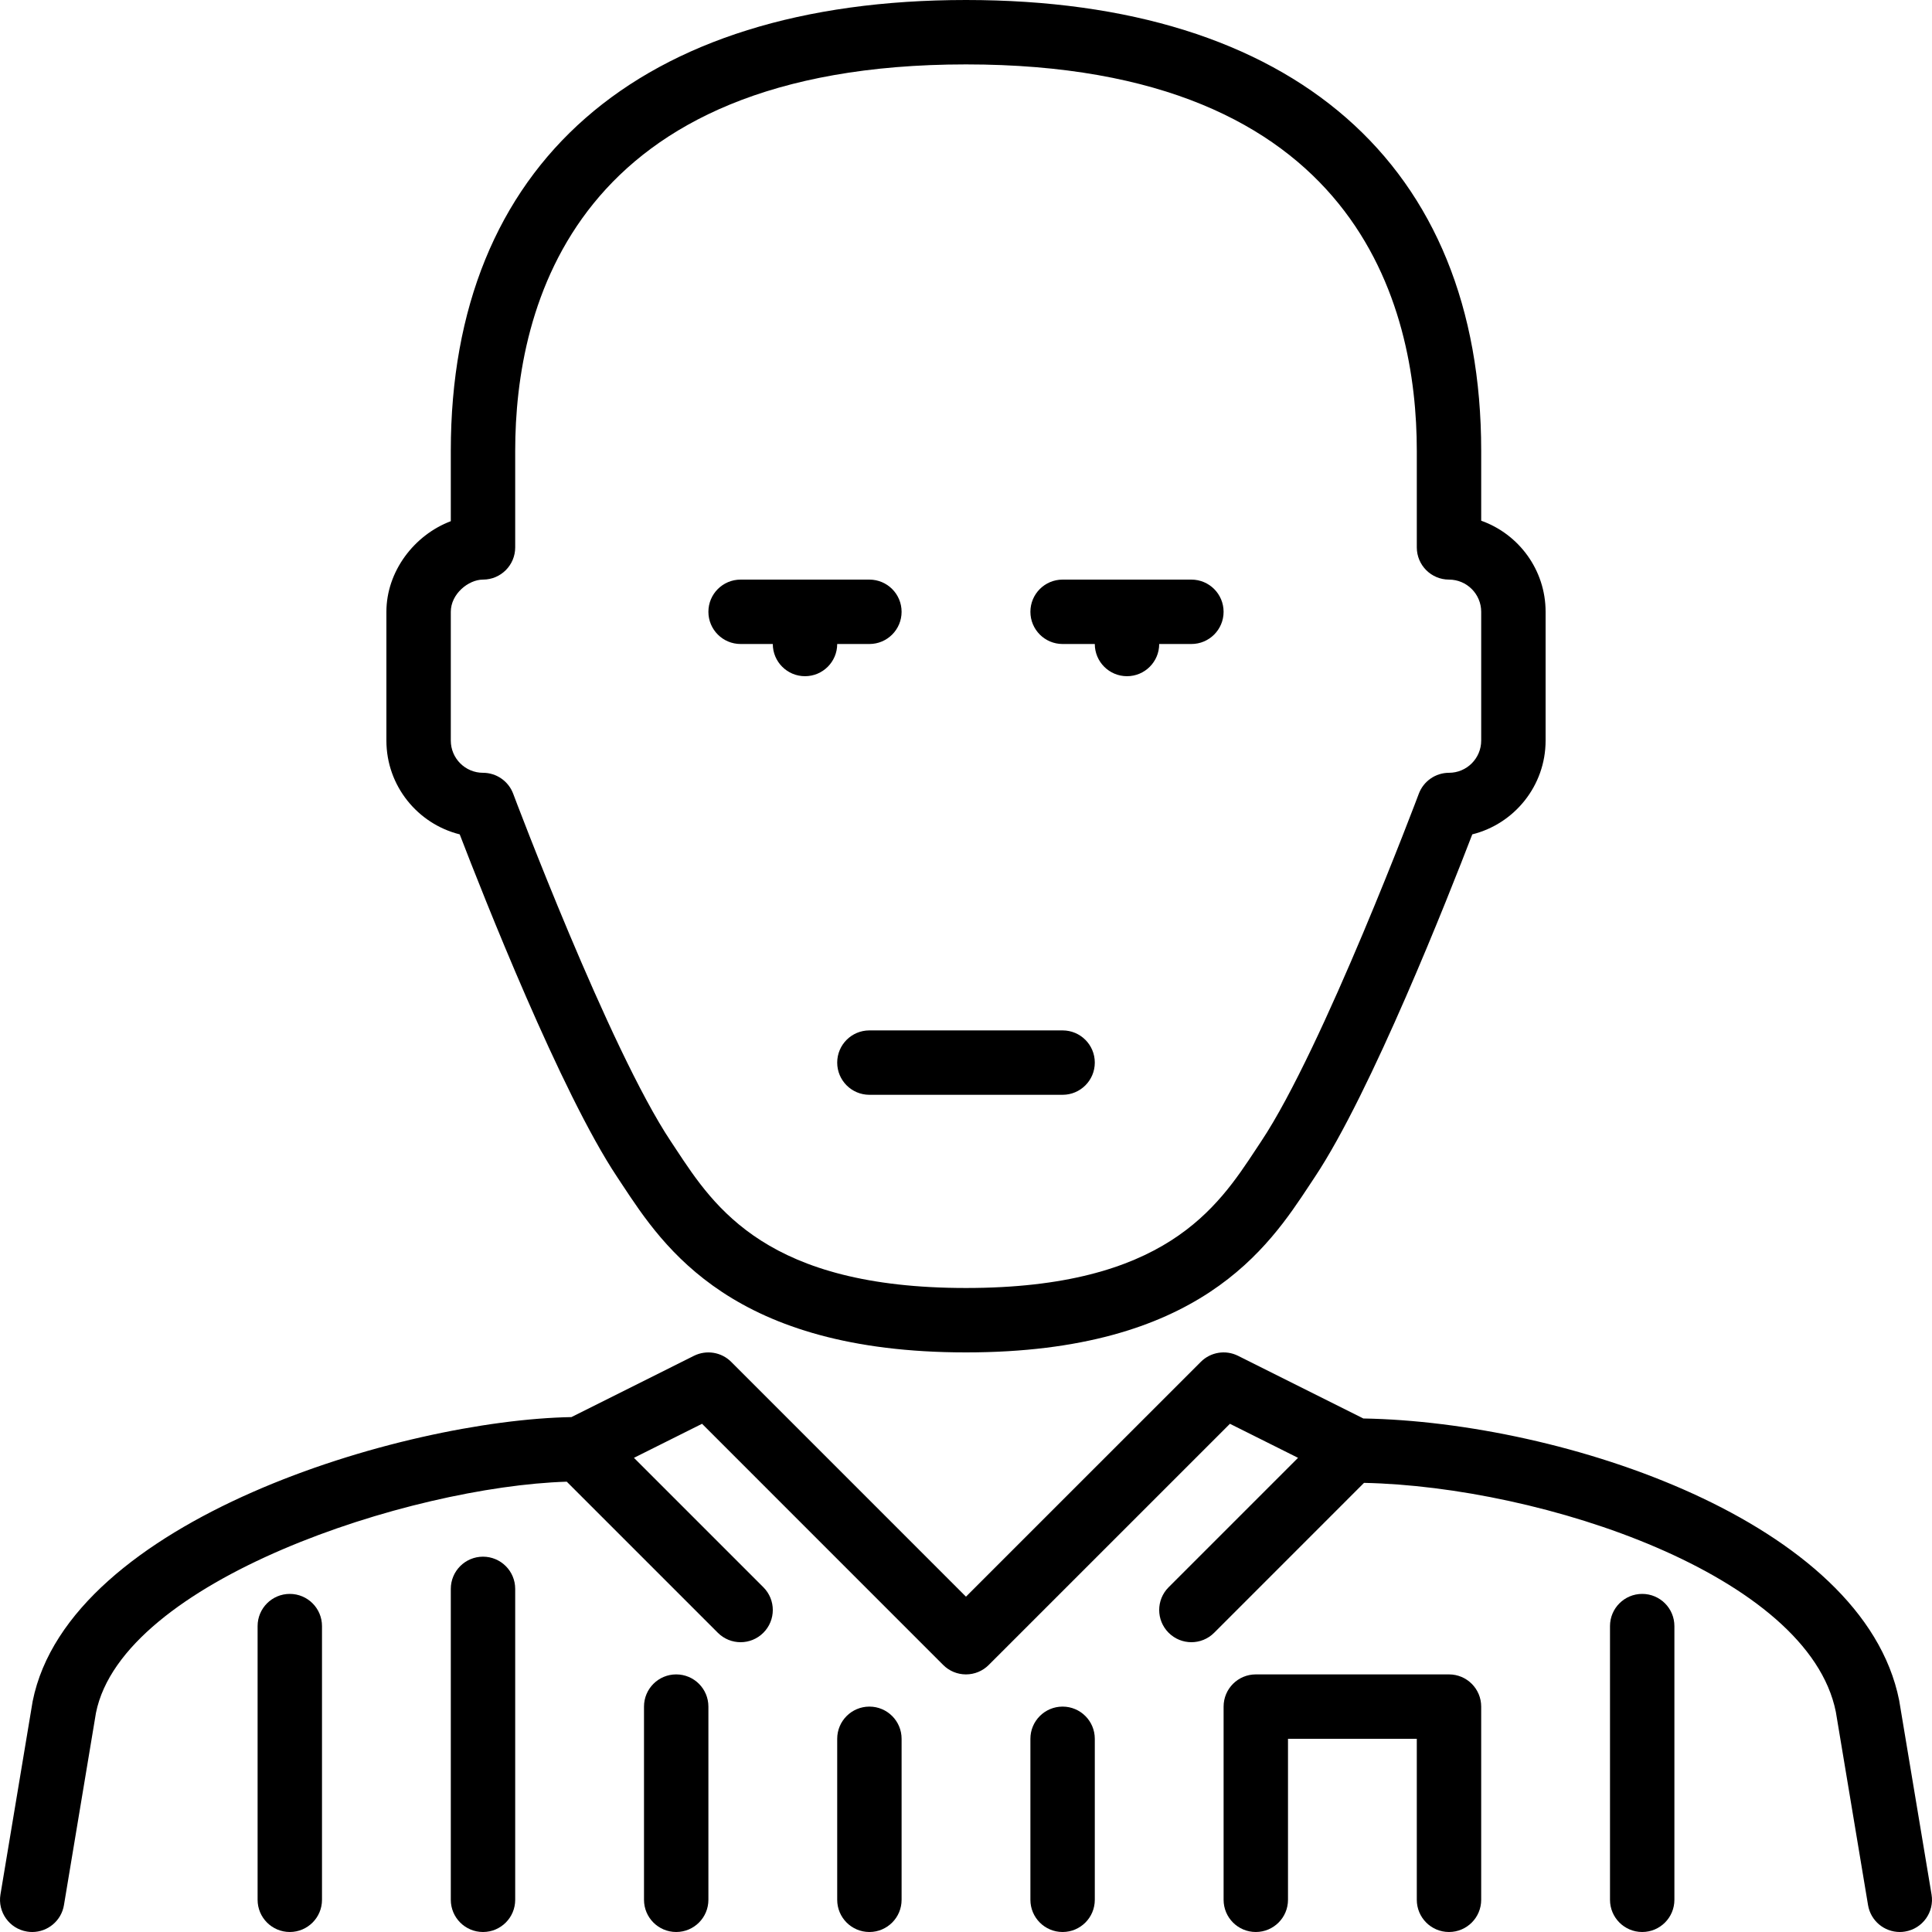<?xml version="1.0" encoding="iso-8859-1"?>
<!-- Uploaded to: SVG Repo, www.svgrepo.com, Generator: SVG Repo Mixer Tools -->
<svg fill="#000000" height="800px" width="800px" version="1.1" id="Layer_1" xmlns="http://www.w3.org/2000/svg" xmlns:xlink="http://www.w3.org/1999/xlink" 
	 viewBox="0 0 512 512" xml:space="preserve">
<g>
	<g>
		<g>
			<path d="M196.267,170.667h8.533c0,4.71,3.814,8.533,8.533,8.533s8.533-3.823,8.533-8.533h8.533c4.719,0,8.533-3.823,8.533-8.533
				c0-4.71-3.814-8.533-8.533-8.533h-34.133c-4.719,0-8.533,3.823-8.533,8.533C187.733,166.844,191.548,170.667,196.267,170.667z"/>
			<path d="M511.881,502.059l-8.585-51.464c-9.455-47.3-88.849-73.762-141.995-74.684l-33.22-16.614
				c-3.285-1.63-7.236-0.998-9.847,1.604l-62.242,62.234L193.766,360.9c-2.611-2.603-6.562-3.226-9.847-1.604l-32.486,16.247
				c-44.809,0.811-133.154,27.196-142.78,75.315l-8.533,51.2c-0.777,4.651,2.364,9.054,7.014,9.822
				C7.612,511.966,8.073,512,8.542,512c4.096,0,7.714-2.961,8.405-7.125l8.482-50.935c7.031-35.123,83.174-59.989,124.766-61.278
				l40.038,40.038c3.337,3.337,8.73,3.337,12.066,0c3.336-3.337,3.336-8.73,0-12.066l-34.295-34.295l18.048-9.02l63.906,63.915
				c1.596,1.604,3.763,2.5,6.033,2.5c2.27,0,4.437-0.896,6.033-2.5l63.923-63.915l18.048,9.02L309.7,420.634
				c-3.337,3.337-3.337,8.73,0,12.066s8.73,3.337,12.066,0l39.714-39.723c47.317,0.981,117.786,24.474,125.039,60.698l8.533,51.2
				c0.691,4.164,4.309,7.125,8.405,7.125c0.469,0,0.93-0.034,1.408-0.119C509.517,511.113,512.657,506.709,511.881,502.059z"/>
			<path d="M121.83,221.116c6.229,16.196,26.803,68.42,41.737,90.82l1.348,2.039C175.872,330.59,194.21,358.4,256,358.4
				s80.128-27.81,91.085-44.425l1.348-2.039c14.933-22.4,35.507-74.624,41.737-90.82c11.145-2.773,19.43-12.86,19.43-24.849v-34.133
				c0-11.128-7.134-20.617-17.067-24.141v-18.526C392.533,43.546,342.767,0,256,0S119.467,43.546,119.467,119.467v18.654
				c-9.737,3.678-17.067,13.338-17.067,24.013v34.133C102.4,208.256,110.686,218.342,121.83,221.116z M119.467,162.133
				c0-4.727,4.668-8.533,8.533-8.533c4.719,0,8.533-3.823,8.533-8.533v-25.6c0-38.238,15.514-102.4,119.467-102.4
				s119.467,64.162,119.467,102.4v25.6c0,4.71,3.814,8.533,8.533,8.533c4.71,0,8.533,3.831,8.533,8.533v34.133
				c0,4.702-3.823,8.533-8.533,8.533c-3.558,0-6.741,2.21-7.996,5.538c-0.247,0.674-25.446,67.644-41.771,92.126l-1.399,2.116
				c-10.223,15.514-24.235,36.753-76.834,36.753s-66.611-21.24-76.834-36.753l-1.399-2.116
				c-16.324-24.482-41.523-91.452-41.771-92.126c-1.254-3.328-4.437-5.538-7.996-5.538c-4.71,0-8.533-3.831-8.533-8.533V162.133z"/>
			<path d="M435.2,422.4c-4.719,0-8.533,3.823-8.533,8.533v72.533c0,4.71,3.814,8.533,8.533,8.533s8.533-3.823,8.533-8.533v-72.533
				C443.733,426.223,439.919,422.4,435.2,422.4z"/>
			<path d="M281.6,170.667h8.533c0,4.71,3.814,8.533,8.533,8.533s8.533-3.823,8.533-8.533h8.533c4.719,0,8.533-3.823,8.533-8.533
				c0-4.71-3.814-8.533-8.533-8.533H281.6c-4.719,0-8.533,3.823-8.533,8.533C273.067,166.844,276.881,170.667,281.6,170.667z"/>
			<path d="M221.867,281.6c0,4.71,3.814,8.533,8.533,8.533h51.2c4.719,0,8.533-3.823,8.533-8.533s-3.814-8.533-8.533-8.533h-51.2
				C225.681,273.067,221.867,276.89,221.867,281.6z"/>
			<path d="M76.8,422.4c-4.719,0-8.533,3.823-8.533,8.533v72.533c0,4.71,3.814,8.533,8.533,8.533s8.533-3.823,8.533-8.533v-72.533
				C85.333,426.223,81.519,422.4,76.8,422.4z"/>
			<path d="M281.6,452.267c-4.719,0-8.533,3.823-8.533,8.533v42.667c0,4.71,3.814,8.533,8.533,8.533
				c4.719,0,8.533-3.823,8.533-8.533V460.8C290.133,456.09,286.319,452.267,281.6,452.267z"/>
			<path d="M384,443.733h-51.2c-4.719,0-8.533,3.823-8.533,8.533v51.2c0,4.71,3.814,8.533,8.533,8.533s8.533-3.823,8.533-8.533
				V460.8h34.133v42.667c0,4.71,3.814,8.533,8.533,8.533s8.533-3.823,8.533-8.533v-51.2
				C392.533,447.556,388.719,443.733,384,443.733z"/>
			<path d="M128,412.536c-4.719,0-8.533,3.823-8.533,8.533v82.398c0,4.71,3.814,8.533,8.533,8.533c4.719,0,8.533-3.823,8.533-8.533
				v-82.398C136.533,416.358,132.719,412.536,128,412.536z"/>
			<path d="M179.2,443.733c-4.719,0-8.533,3.823-8.533,8.533v51.2c0,4.71,3.814,8.533,8.533,8.533s8.533-3.823,8.533-8.533v-51.2
				C187.733,447.556,183.919,443.733,179.2,443.733z"/>
			<path d="M230.4,452.267c-4.719,0-8.533,3.823-8.533,8.533v42.667c0,4.71,3.814,8.533,8.533,8.533
				c4.719,0,8.533-3.823,8.533-8.533V460.8C238.933,456.09,235.119,452.267,230.4,452.267z"/>
		</g>
	</g>
</g>
</svg>